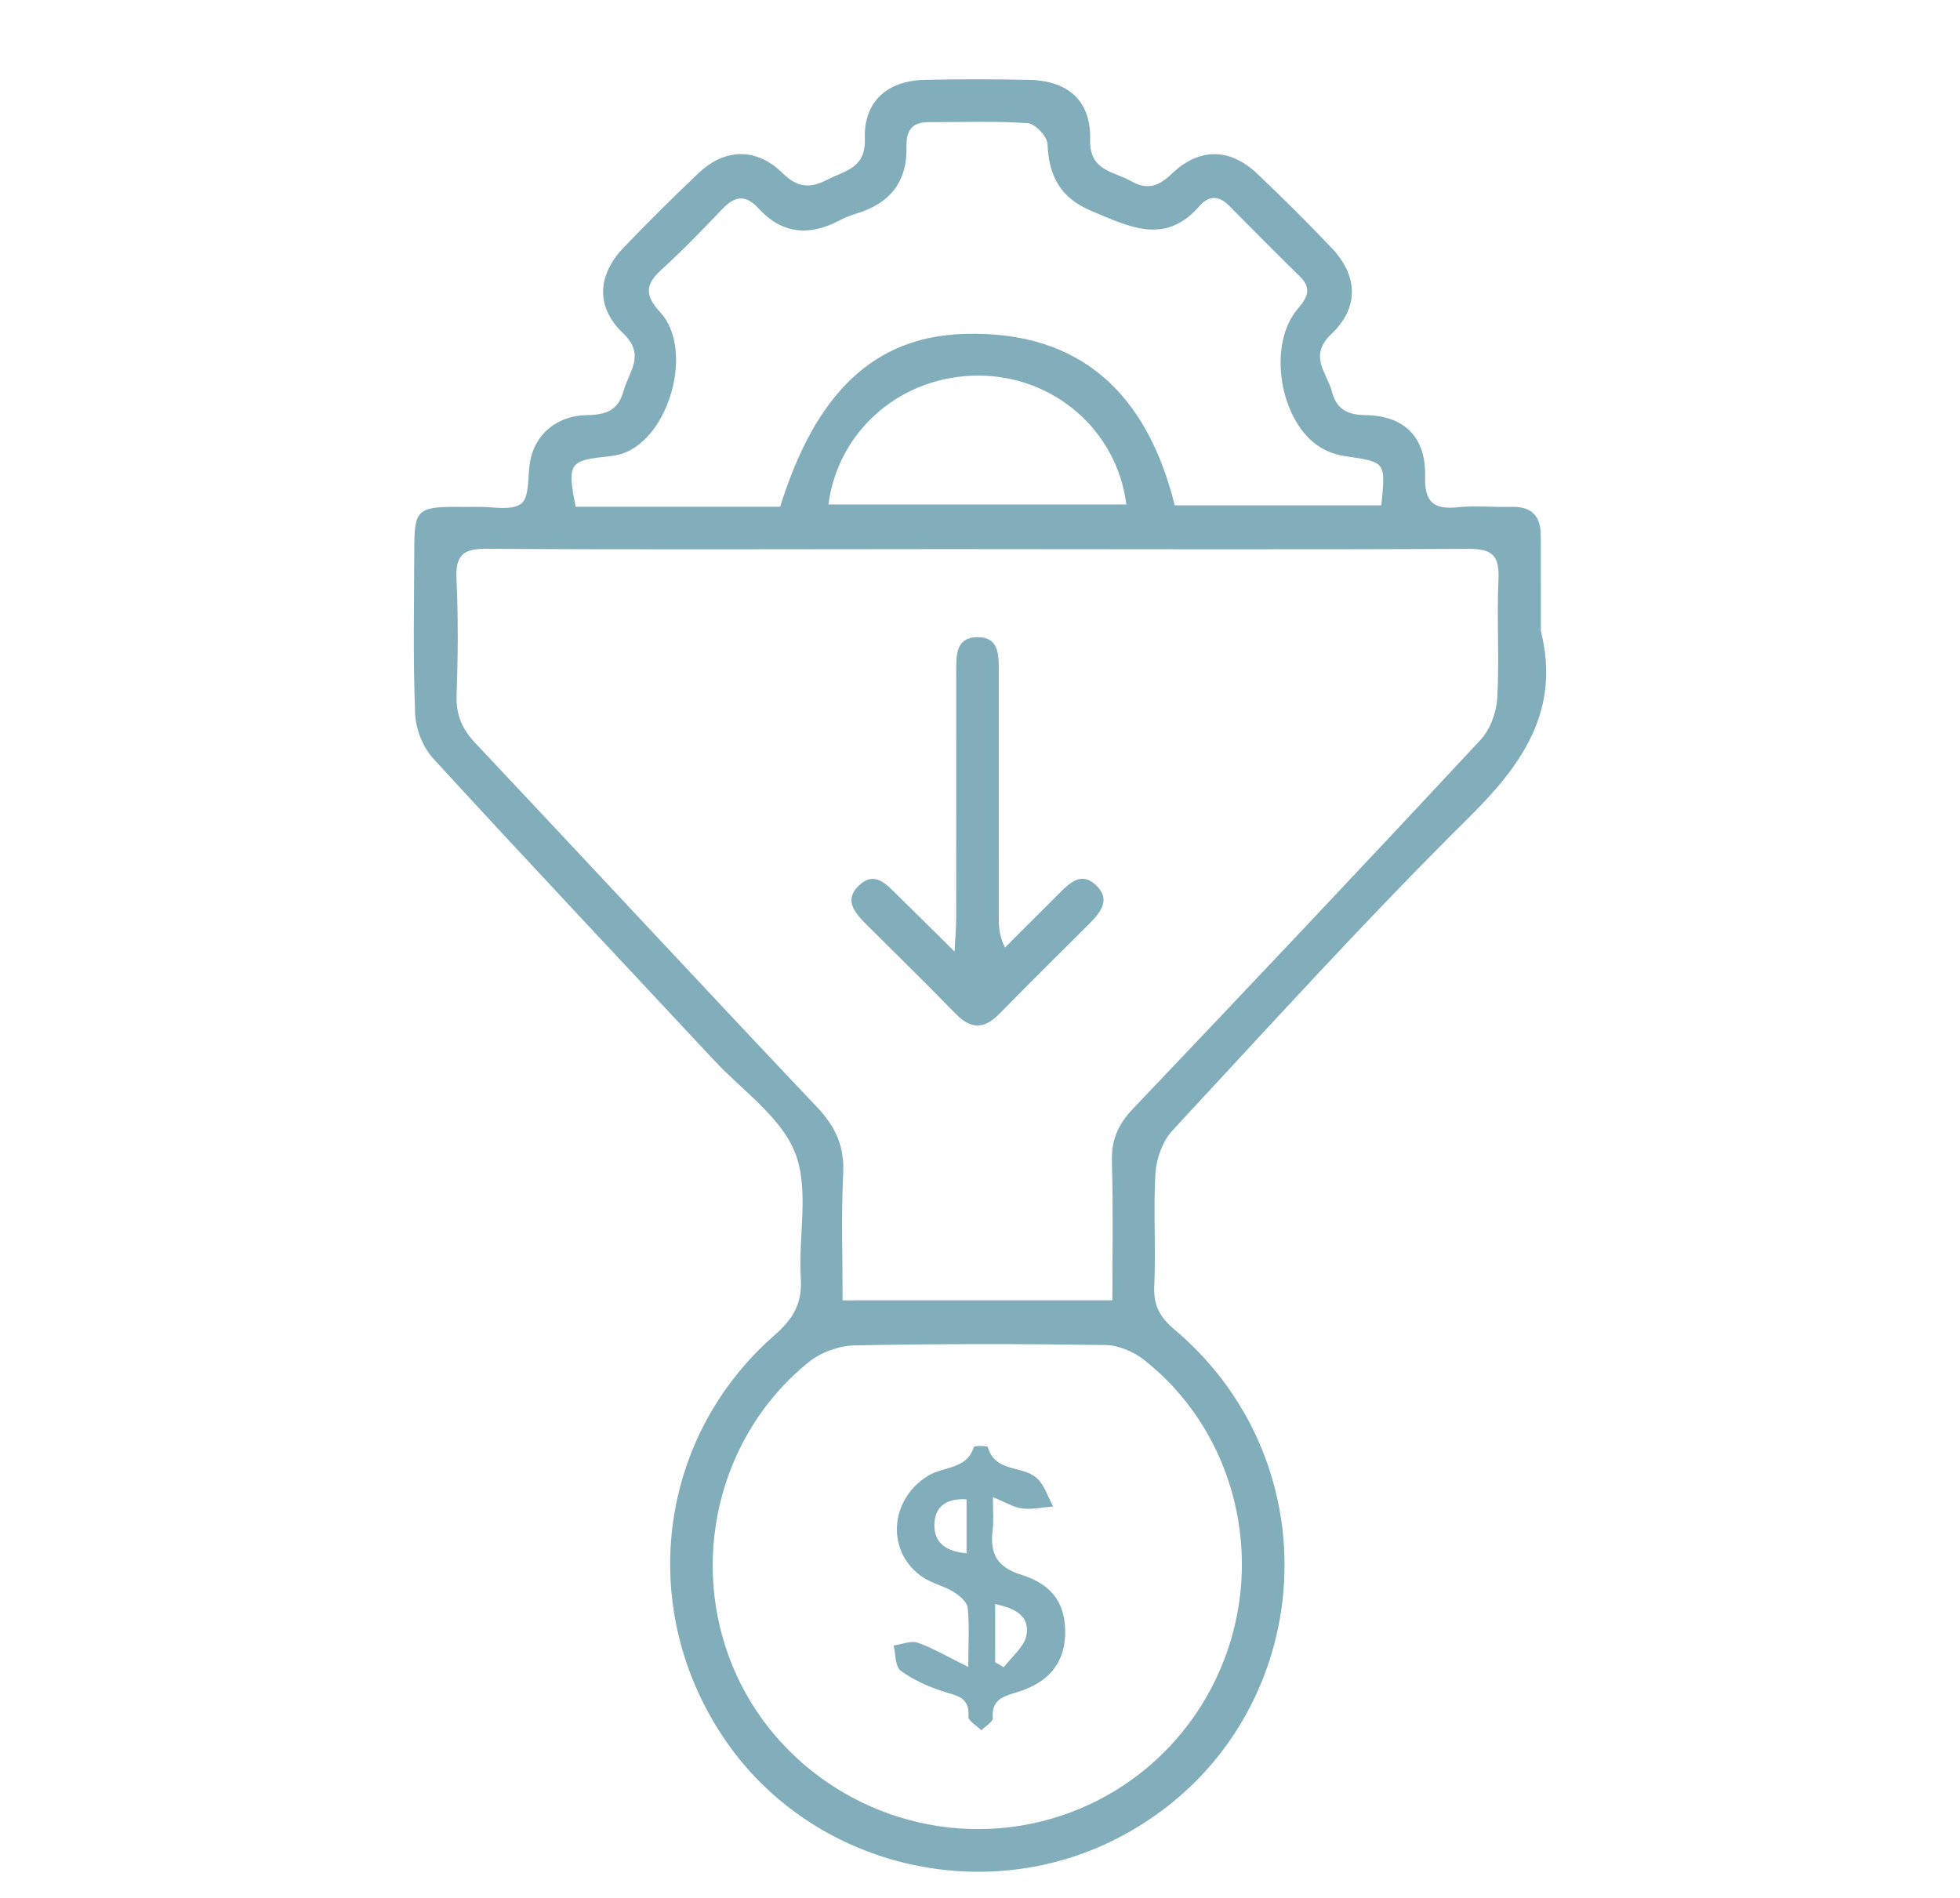 <?xml version="1.0" encoding="utf-8"?>
<!-- Generator: Adobe Illustrator 16.0.0, SVG Export Plug-In . SVG Version: 6.00 Build 0)  -->
<!DOCTYPE svg PUBLIC "-//W3C//DTD SVG 1.1//EN" "http://www.w3.org/Graphics/SVG/1.1/DTD/svg11.dtd">
<svg version="1.1" id="Calque_1" xmlns="http://www.w3.org/2000/svg" xmlns:xlink="http://www.w3.org/1999/xlink" x="0px" y="0px"
	 width="68px" height="65.847px" viewBox="0 0 68 65.847" enable-background="new 0 0 68 65.847" xml:space="preserve">
<g>
	<path fill="none" stroke="#82AEBB" stroke-width="2" stroke-miterlimit="10" d="M-32.245,91.601h2.838
		c2.339,0,4.23,1.893,4.23,4.223v30.828c0,2.338-1.892,4.23-4.23,4.23H-68.87c-2.339,0-4.23-1.893-4.23-4.23V95.823
		c0-2.33,1.892-4.223,4.23-4.223h8.898"/>
	<polygon fill="none" stroke="#82AEBB" stroke-width="2" stroke-miterlimit="10" points="-41.661,137.013 -56.616,137.013 
		-55.245,130.88 -43.032,130.88 	"/>
	
		<line fill="none" stroke="#82AEBB" stroke-width="2" stroke-miterlimit="10" x1="-54.125" y1="127.583" x2="-53.389" y2="127.583"/>
	
		<line fill="none" stroke="#82AEBB" stroke-width="2" stroke-miterlimit="10" x1="-49.542" y1="127.583" x2="-48.805" y2="127.583"/>
	
		<line fill="none" stroke="#82AEBB" stroke-width="2" stroke-miterlimit="10" x1="-44.958" y1="127.583" x2="-44.222" y2="127.583"/>
	<line fill="none" stroke="#82AEBB" stroke-width="2" stroke-miterlimit="10" x1="-73.1" y1="124.337" x2="-25.176" y2="124.337"/>
	
		<line fill="none" stroke="#82AEBB" stroke-width="2" stroke-miterlimit="10" x1="-60.431" y1="137.013" x2="-37.845" y2="137.013"/>
	<g>
		<path fill="none" stroke="#82AEBB" stroke-width="2" stroke-miterlimit="10" d="M-50.111,106.769l-6.908,2.379
			c-2.036,0.701-4.257-0.381-4.958-2.418l-1.609-4.676c-0.701-2.035,0.381-4.254,2.417-4.955l6.908-2.381L-50.111,106.769z"/>
		<path fill="none" stroke="#82AEBB" stroke-width="2" stroke-miterlimit="10" d="M-50.111,106.769l13.725,2.371
			c1.033,0.178,1.879-0.814,1.537-1.805l-7.734-22.461c-0.342-0.99-1.621-1.254-2.324-0.477l-9.354,10.32L-50.111,106.769z"/>
		<path fill="none" stroke="#82AEBB" stroke-width="2" stroke-miterlimit="10" d="M-37.403,99.915
			c2.104-0.725,3.216-3.021,2.492-5.125c-0.725-2.104-3.013-3.219-5.116-2.494"/>
	</g>
	<path fill="none" stroke="#82AEBB" stroke-width="2" stroke-miterlimit="10" d="M-50.114,106.767l3.079,8.941
		c0.282,0.822-0.148,1.719-0.971,2c-0.632,0.217-1.338,0.004-1.744-0.523l-6.472-8.314"/>
</g>
<g>
	<path fill="none" stroke="#82AEBB" stroke-width="2" stroke-miterlimit="10" d="M195.872,18.916h-31.935
		c-1.91,0-3.459,1.549-3.459,3.458v20.061c0,1.91,1.549,3.459,3.459,3.459h3.058v5.879l7.173-5.879h21.704
		c1.912,0,3.461-1.549,3.461-3.459V22.374C199.333,20.464,197.784,18.916,195.872,18.916z"/>
	<g>
		<path fill="none" stroke="#82AEBB" stroke-width="2" stroke-miterlimit="10" d="M180.601,35.847h-3.325v-8.178h3.325
			c1.068,0,1.933,0.866,1.933,1.934v4.311C182.533,34.981,181.669,35.847,180.601,35.847z"/>
		<g>
			<path fill="none" stroke="#82AEBB" stroke-width="2" stroke-miterlimit="10" d="M187.069,31.758h2.226
				c0.837,0,1.517,0.679,1.517,1.516v1.056c0,0.838-0.68,1.517-1.517,1.517h-2.226c-0.838,0-1.516-0.679-1.516-1.517"/>
			<path fill="none" stroke="#82AEBB" stroke-width="2" stroke-miterlimit="10" d="M189.295,31.758h-2.226
				c-0.838,0-1.516-0.679-1.516-1.516v-1.057c0-0.837,0.678-1.516,1.516-1.516h2.226c0.837,0,1.517,0.679,1.517,1.516"/>
		</g>
		<g>
			<path fill="none" stroke="#82AEBB" stroke-width="2" stroke-miterlimit="10" d="M169,35.847v-6.231
				c0-1.075,0.872-1.947,1.947-1.947h1.362c1.076,0,1.947,0.872,1.947,1.947v6.231"/>
			<line fill="none" stroke="#82AEBB" stroke-width="2" stroke-miterlimit="10" x1="169" y1="33.21" x2="174.257" y2="33.21"/>
		</g>
	</g>
	<path fill="none" stroke="#82AEBB" stroke-width="2" stroke-miterlimit="10" d="M193.79,66.704h-45.336
		c-3.061,0-5.542-2.48-5.542-5.541v-1.941h56.421v1.941C199.333,64.224,196.851,66.704,193.79,66.704z"/>
	<polygon fill="none" stroke="#82AEBB" stroke-width="2" stroke-miterlimit="10" points="177.39,62.964 164.853,62.964 
		163.547,59.222 178.694,59.222 	"/>
	<path fill="none" stroke="#82AEBB" stroke-width="2" stroke-miterlimit="10" d="M194.304,49.835v9.393h-46.362V31.551
		c0-2.208,1.789-4.007,3.997-4.007h4.7"/>
</g>
<g>
	<path fill="none" stroke="#82AEBB" stroke-width="2" stroke-miterlimit="10" d="M-26.042-82.657v6.318h-54.694v-6.318
		c0-1.769,1.428-3.197,3.188-3.197h48.311C-27.47-85.854-26.042-84.426-26.042-82.657z"/>
	<path fill="none" stroke="#82AEBB" stroke-width="2" stroke-miterlimit="10" d="M-26.042-76.339v36.268
		c0,1.77-1.428,3.199-3.196,3.199h-48.311c-1.76,0-3.188-1.43-3.188-3.199v-36.268H-26.042z"/>
	
		<line fill="none" stroke="#82AEBB" stroke-width="2" stroke-miterlimit="10" x1="-74.182" y1="-81.096" x2="-73.338" y2="-81.096"/>
	
		<line fill="none" stroke="#82AEBB" stroke-width="2" stroke-miterlimit="10" x1="-32.257" y1="-79.731" x2="-34.988" y2="-82.462"/>
	
		<line fill="none" stroke="#82AEBB" stroke-width="2" stroke-miterlimit="10" x1="-34.988" y1="-79.731" x2="-32.257" y2="-82.462"/>
	
		<line fill="none" stroke="#82AEBB" stroke-width="2" stroke-miterlimit="10" x1="-68.933" y1="-81.096" x2="-68.091" y2="-81.096"/>
	
		<line fill="none" stroke="#82AEBB" stroke-width="2" stroke-miterlimit="10" x1="-63.687" y1="-81.096" x2="-62.844" y2="-81.096"/>
	
		<rect x="-73.543" y="-70.98" fill="none" stroke="#82AEBB" stroke-width="2" stroke-miterlimit="10" width="15.529" height="11.775"/>
	<line fill="none" stroke="#82AEBB" stroke-width="2" stroke-miterlimit="10" x1="-73.543" y1="-70.98" x2="-58.014" y2="-59.206"/>
	<line fill="none" stroke="#82AEBB" stroke-width="2" stroke-miterlimit="10" x1="-58.014" y1="-70.98" x2="-73.543" y2="-59.206"/>
	<line fill="none" stroke="#82AEBB" stroke-width="2" stroke-miterlimit="10" x1="-52.661" y1="-69.538" x2="-32.34" y2="-69.538"/>
	<line fill="none" stroke="#82AEBB" stroke-width="2" stroke-miterlimit="10" x1="-52.661" y1="-65.093" x2="-32.34" y2="-65.093"/>
	
		<line fill="none" stroke="#82AEBB" stroke-width="2" stroke-miterlimit="10" x1="-52.661" y1="-60.648" x2="-36.725" y2="-60.648"/>
	
		<rect x="-47.869" y="-54.429" fill="none" stroke="#82AEBB" stroke-width="2" stroke-miterlimit="10" width="15.529" height="11.775"/>
	<line fill="none" stroke="#82AEBB" stroke-width="2" stroke-miterlimit="10" x1="-32.34" y1="-54.429" x2="-47.869" y2="-42.654"/>
	<line fill="none" stroke="#82AEBB" stroke-width="2" stroke-miterlimit="10" x1="-47.869" y1="-54.429" x2="-32.34" y2="-42.654"/>
	
		<line fill="none" stroke="#82AEBB" stroke-width="2" stroke-miterlimit="10" x1="-53.222" y1="-52.987" x2="-73.543" y2="-52.987"/>
	
		<line fill="none" stroke="#82AEBB" stroke-width="2" stroke-miterlimit="10" x1="-53.222" y1="-48.542" x2="-73.543" y2="-48.542"/>
	
		<line fill="none" stroke="#82AEBB" stroke-width="2" stroke-miterlimit="10" x1="-53.222" y1="-44.096" x2="-69.159" y2="-44.096"/>
</g>
<g>
	<path fill="none" stroke="#82AEBB" stroke-width="2" stroke-miterlimit="10" d="M113.312,139.306H70.187
		c-2.552,0-4.619-2.068-4.619-4.621v-33.683c0-2.55,2.067-4.618,4.619-4.618h43.125c2.552,0,4.619,2.068,4.619,4.618v33.683
		C117.931,137.237,115.863,139.306,113.312,139.306z"/>
	<polygon fill="none" stroke="#82AEBB" stroke-width="2" stroke-miterlimit="10" points="99.919,146.006 83.579,146.006 
		85.077,139.304 98.421,139.304 	"/>
	<line fill="none" stroke="#82AEBB" stroke-width="2" stroke-miterlimit="10" x1="86.3" y1="135.701" x2="87.104" y2="135.701"/>
	<line fill="none" stroke="#82AEBB" stroke-width="2" stroke-miterlimit="10" x1="91.308" y1="135.701" x2="92.113" y2="135.701"/>
	<line fill="none" stroke="#82AEBB" stroke-width="2" stroke-miterlimit="10" x1="96.316" y1="135.701" x2="97.121" y2="135.701"/>
	<line fill="none" stroke="#82AEBB" stroke-width="2" stroke-miterlimit="10" x1="65.567" y1="132.153" x2="117.931" y2="132.153"/>
	<line fill="none" stroke="#82AEBB" stroke-width="2" stroke-miterlimit="10" x1="79.41" y1="146.006" x2="104.088" y2="146.006"/>
	<line fill="none" stroke="#82AEBB" stroke-width="2" stroke-miterlimit="10" x1="70.25" y1="102.235" x2="72.923" y2="102.235"/>
	<line fill="none" stroke="#82AEBB" stroke-width="2" stroke-miterlimit="10" x1="77.697" y1="102.235" x2="93.595" y2="102.235"/>
	<line fill="none" stroke="#82AEBB" stroke-width="2" stroke-miterlimit="10" x1="70.25" y1="106.357" x2="72.923" y2="106.357"/>
	<line fill="none" stroke="#82AEBB" stroke-width="2" stroke-miterlimit="10" x1="105.578" y1="106.357" x2="89.654" y2="106.357"/>
	<line fill="none" stroke="#82AEBB" stroke-width="2" stroke-miterlimit="10" x1="85.648" y1="106.357" x2="77.696" y2="106.357"/>
	<line fill="none" stroke="#82AEBB" stroke-width="2" stroke-miterlimit="10" x1="70.25" y1="110.478" x2="72.923" y2="110.478"/>
	<line fill="none" stroke="#82AEBB" stroke-width="2" stroke-miterlimit="10" x1="77.697" y1="110.478" x2="93.595" y2="110.478"/>
	<line fill="none" stroke="#82AEBB" stroke-width="2" stroke-miterlimit="10" x1="70.25" y1="114.599" x2="72.923" y2="114.599"/>
	
		<line fill="none" stroke="#82AEBB" stroke-width="2" stroke-miterlimit="10" x1="109.494" y1="114.604" x2="102.934" y2="114.604"/>
	<line fill="none" stroke="#82AEBB" stroke-width="2" stroke-miterlimit="10" x1="98.929" y1="114.604" x2="77.696" y2="114.604"/>
	<line fill="none" stroke="#82AEBB" stroke-width="2" stroke-miterlimit="10" x1="70.25" y1="118.722" x2="72.923" y2="118.722"/>
	<line fill="none" stroke="#82AEBB" stroke-width="2" stroke-miterlimit="10" x1="99.501" y1="118.718" x2="85.965" y2="118.718"/>
	<line fill="none" stroke="#82AEBB" stroke-width="2" stroke-miterlimit="10" x1="81.958" y1="118.718" x2="77.696" y2="118.718"/>
	<line fill="none" stroke="#82AEBB" stroke-width="2" stroke-miterlimit="10" x1="70.25" y1="122.843" x2="72.923" y2="122.843"/>
	<line fill="none" stroke="#82AEBB" stroke-width="2" stroke-miterlimit="10" x1="77.697" y1="122.843" x2="94.532" y2="122.843"/>
	<line fill="none" stroke="#82AEBB" stroke-width="2" stroke-miterlimit="10" x1="70.25" y1="126.964" x2="72.923" y2="126.964"/>
	<line fill="none" stroke="#82AEBB" stroke-width="2" stroke-miterlimit="10" x1="101.853" y1="126.968" x2="89.881" y2="126.968"/>
	<line fill="none" stroke="#82AEBB" stroke-width="2" stroke-miterlimit="10" x1="85.865" y1="126.968" x2="77.696" y2="126.968"/>
	
		<line fill="none" stroke="#82AEBB" stroke-width="2" stroke-miterlimit="10" x1="105.578" y1="126.964" x2="108.632" y2="126.964"/>
</g>
<g>
	<g>
		<g>
			<path fill="none" stroke="#82AEBB" stroke-width="2" stroke-miterlimit="10" d="M-75.779,10.683v5.848
				c0,0.695-0.563,1.259-1.259,1.259h-39.998c-0.694,0-1.259-0.563-1.259-1.259v-5.71"/>
			<path fill="none" stroke="#82AEBB" stroke-width="2" stroke-miterlimit="10" d="M-91.381-9.917h14.344
				c0.695,0,1.259,0.564,1.259,1.259v2.452"/>
			
				<line fill="none" stroke="#82AEBB" stroke-width="2" stroke-miterlimit="10" x1="-109.229" y1="-9.917" x2="-105.428" y2="-9.917"/>
			
				<line fill="none" stroke="#82AEBB" stroke-width="2" stroke-miterlimit="10" x1="-106.228" y1="26.38" x2="-103.381" y2="17.783"/>
			<line fill="none" stroke="#82AEBB" stroke-width="2" stroke-miterlimit="10" x1="-90.69" y1="17.783" x2="-87.845" y2="26.38"/>
			
				<line fill="none" stroke="#82AEBB" stroke-width="2" stroke-miterlimit="10" x1="-114.077" y1="26.743" x2="-78.598" y2="26.743"/>
		</g>
	</g>
	<path fill="none" stroke="#82AEBB" stroke-width="2" stroke-miterlimit="10" d="M-93.423,0.727
		c0.704-3.913,5.083-3.565,6.337-0.392c1.141,2.883-2.563,8.238-2.563,8.238s-6.496-0.451-8.036-3.141
		C-99.381,2.471-96.918-1.167-93.423,0.727z"/>
	<g>
		<path fill="none" stroke="#82AEBB" stroke-width="2" stroke-miterlimit="10" d="M-95.016-13.892
			c0.163,0.099,0.315,0.209,0.457,0.328c1.286,1.08,1.479,2.991,0.472,4.335l-0.408,0.545c-0.205,0.273-0.364,0.577-0.472,0.901l0,0
			C-95.176-7.16-95.187-6.489-95-5.86l0.138,0.465c0.038,0.13,0.021,0.272-0.051,0.388l0,0c-0.139,0.229-0.437,0.3-0.665,0.162
			l-3.606-2.194l-3.606-2.194c-0.228-0.139-0.3-0.436-0.161-0.664l0,0c0.07-0.116,0.187-0.197,0.321-0.223l0.476-0.091
			c0.646-0.124,1.236-0.442,1.692-0.914l0,0c0.237-0.245,0.436-0.526,0.584-0.834l0.296-0.613c0.73-1.512,2.517-2.22,4.066-1.575
			C-95.346-14.076-95.179-13.992-95.016-13.892z"/>
		
			<line fill="none" stroke="#82AEBB" stroke-width="2" stroke-miterlimit="10" x1="-95.016" y1="-13.892" x2="-94.107" y2="-15.165"/>
	</g>
	<path fill="none" stroke="#82AEBB" stroke-width="2" stroke-miterlimit="10" d="M-131.106-2.768
		c-0.002,0.615,0.475,1.115,1.065,1.117l5.479,0.014c0.102,0,0.199,0.038,0.275,0.105l2.614,2.273
		c0.133,0.115,0.335,0.018,0.335-0.164l0.007-2.08c0-0.07,0.055-0.126,0.121-0.126l0.349,0.001c0.589,0.002,1.069-0.496,1.071-1.111
		l0.015-5.75c0.002-0.615-0.475-1.116-1.065-1.117l-9.179-0.024c-0.59-0.002-1.07,0.495-1.072,1.11L-131.106-2.768z"/>
	<path fill="none" stroke="#82AEBB" stroke-width="2" stroke-miterlimit="10" d="M-73.583-19.497l-0.813,1.919l1.121,1.757
		c0.39,0.612-0.092,1.405-0.814,1.343l-2.075-0.18l-1.326,1.608c-0.46,0.56-1.364,0.348-1.528-0.359l-0.47-2.029l-1.939-0.763
		c-0.675-0.266-0.752-1.19-0.13-1.565l1.785-1.075l0.126-2.08c0.045-0.724,0.899-1.083,1.446-0.607l1.575,1.365l2.018-0.522
		C-73.907-20.868-73.3-20.165-73.583-19.497z"/>
	<circle fill="none" stroke="#82AEBB" stroke-width="2" stroke-miterlimit="10" cx="-75.006" cy="2.29" r="6.096"/>
	<g>
		<g>
			<line fill="none" stroke="#82AEBB" stroke-width="2" stroke-miterlimit="10" x1="-73.1" y1="0" x2="-73.1" y2="0.749"/>
			<line fill="none" stroke="#82AEBB" stroke-width="2" stroke-miterlimit="10" x1="-76.914" y1="0" x2="-76.914" y2="0.749"/>
		</g>
	</g>
	<path fill="none" stroke="#82AEBB" stroke-width="2" stroke-miterlimit="10" d="M-78.053,3.1c0.376,1.329,1.599,2.3,3.046,2.3
		c1.449,0,2.672-0.971,3.05-2.3"/>
	<g>
		<path fill="none" stroke="#82AEBB" stroke-width="2" stroke-miterlimit="10" d="M-124.355-10.948v-2.096
			c0-1.273,1.032-2.306,2.306-2.306h8.276c1.273,0,2.306,1.033,2.306,2.306V7.002c0,1.274-1.032,2.307-2.306,2.307h-8.276
			c-1.273,0-2.306-1.032-2.306-2.307V0.79"/>
	</g>
</g>
<path fill="#82AEBB" d="M-108.056,107.911c0.289,0,0.577-0.014,0.867-0.043c0.288-0.027,0.574-0.07,0.857-0.127
	c0.285-0.057,0.565-0.126,0.843-0.211c0.277-0.084,0.55-0.182,0.817-0.291c0.268-0.112,0.529-0.234,0.784-0.373
	c0.256-0.136,0.505-0.284,0.745-0.446c0.241-0.16,0.473-0.332,0.698-0.517c0.224-0.184,0.438-0.379,0.643-0.583
	s0.4-0.419,0.583-0.644c0.184-0.223,0.355-0.456,0.518-0.697c0.16-0.24,0.309-0.488,0.446-0.744c0.136-0.256,0.26-0.518,0.37-0.785
	c0.112-0.268,0.209-0.54,0.293-0.817s0.154-0.558,0.211-0.842c0.058-0.284,0.1-0.571,0.128-0.858
	c0.028-0.289,0.043-0.578,0.043-0.867c0-0.291-0.015-0.58-0.043-0.868s-0.07-0.573-0.128-0.858
	c-0.057-0.283-0.127-0.564-0.211-0.842s-0.181-0.55-0.293-0.818c-0.11-0.268-0.234-0.529-0.37-0.785
	c-0.138-0.254-0.286-0.503-0.446-0.742c-0.162-0.242-0.334-0.475-0.518-0.698c-0.183-0.224-0.378-0.438-0.583-0.644
	s-0.419-0.399-0.643-0.582c-0.226-0.185-0.457-0.357-0.698-0.518c-0.24-0.162-0.489-0.311-0.745-0.447
	c-0.255-0.137-0.516-0.26-0.784-0.371c-0.268-0.11-0.539-0.209-0.817-0.293c-0.277-0.084-0.558-0.154-0.843-0.211
	c-0.283-0.055-0.569-0.099-0.857-0.127c-0.289-0.028-0.578-0.043-0.867-0.043c-0.29,0-0.579,0.015-0.867,0.043
	s-0.575,0.072-0.858,0.127c-0.285,0.057-0.565,0.127-0.843,0.211s-0.55,0.183-0.818,0.293c-0.267,0.111-0.528,0.234-0.784,0.371
	s-0.503,0.285-0.745,0.447c-0.24,0.16-0.473,0.333-0.697,0.518c-0.223,0.183-0.438,0.377-0.643,0.582s-0.399,0.42-0.584,0.644
	c-0.183,0.224-0.355,0.456-0.517,0.698c-0.16,0.239-0.31,0.488-0.447,0.742c-0.136,0.256-0.259,0.518-0.37,0.787
	c-0.11,0.267-0.208,0.539-0.293,0.816c-0.084,0.277-0.153,0.559-0.21,0.842c-0.057,0.285-0.099,0.57-0.129,0.858
	c-0.027,0.288-0.041,0.577-0.041,0.868c0,0.289,0.014,0.578,0.041,0.867c0.03,0.287,0.072,0.574,0.129,0.858s0.126,0.564,0.21,0.842
	c0.085,0.277,0.183,0.55,0.293,0.817c0.112,0.268,0.234,0.529,0.37,0.785c0.138,0.256,0.287,0.504,0.447,0.744
	c0.161,0.241,0.334,0.475,0.517,0.697c0.186,0.225,0.38,0.439,0.584,0.644s0.42,0.399,0.643,0.583
	c0.225,0.185,0.457,0.356,0.697,0.517c0.242,0.162,0.489,0.311,0.745,0.446c0.256,0.139,0.518,0.261,0.784,0.373
	c0.269,0.109,0.541,0.207,0.818,0.291c0.277,0.085,0.558,0.154,0.843,0.211c0.283,0.057,0.57,0.1,0.858,0.127
	C-108.635,107.897-108.346,107.911-108.056,107.911z M-108.056,91.86c0.236,0,0.471,0.012,0.706,0.033
	c0.234,0.024,0.468,0.059,0.699,0.105c0.231,0.045,0.46,0.104,0.686,0.172c0.226,0.067,0.447,0.146,0.666,0.237
	c0.217,0.091,0.43,0.192,0.64,0.304c0.208,0.11,0.409,0.23,0.605,0.362s0.386,0.272,0.568,0.421
	c0.183,0.149,0.357,0.309,0.524,0.475c0.166,0.168,0.324,0.342,0.474,0.524c0.15,0.183,0.291,0.372,0.421,0.567
	c0.132,0.196,0.253,0.398,0.364,0.607c0.111,0.207,0.212,0.422,0.303,0.639c0.09,0.219,0.169,0.44,0.237,0.666
	c0.069,0.226,0.126,0.455,0.173,0.686c0.046,0.23,0.08,0.466,0.103,0.7c0.023,0.234,0.035,0.47,0.035,0.706
	c0,0.235-0.012,0.472-0.035,0.706c-0.022,0.235-0.057,0.468-0.103,0.698c-0.047,0.232-0.104,0.461-0.173,0.686
	c-0.068,0.228-0.147,0.449-0.237,0.666c-0.091,0.219-0.191,0.432-0.303,0.64c-0.11,0.208-0.232,0.411-0.364,0.607
	c-0.13,0.196-0.271,0.384-0.421,0.567c-0.149,0.182-0.308,0.357-0.474,0.523c-0.167,0.168-0.342,0.326-0.524,0.476
	s-0.372,0.29-0.568,0.421c-0.195,0.132-0.397,0.252-0.605,0.363s-0.423,0.212-0.64,0.303c-0.219,0.09-0.44,0.17-0.666,0.238
	s-0.454,0.125-0.686,0.172c-0.231,0.045-0.465,0.08-0.699,0.104c-0.235,0.023-0.47,0.035-0.706,0.035
	c-0.235,0-0.472-0.012-0.706-0.035c-0.235-0.023-0.469-0.059-0.701-0.104c-0.23-0.047-0.458-0.104-0.686-0.172
	c-0.225-0.068-0.447-0.148-0.665-0.238c-0.219-0.091-0.431-0.191-0.639-0.303s-0.41-0.231-0.606-0.363
	c-0.196-0.131-0.387-0.271-0.568-0.421c-0.183-0.149-0.357-0.308-0.523-0.476c-0.167-0.166-0.325-0.342-0.475-0.523
	c-0.151-0.184-0.29-0.371-0.422-0.567c-0.131-0.196-0.252-0.399-0.363-0.607c-0.112-0.208-0.212-0.421-0.303-0.64
	c-0.09-0.217-0.169-0.438-0.238-0.666c-0.068-0.225-0.125-0.453-0.172-0.686c-0.045-0.23-0.08-0.463-0.104-0.698
	c-0.023-0.234-0.034-0.471-0.034-0.706c0-0.236,0.011-0.472,0.034-0.706s0.059-0.47,0.104-0.7c0.047-0.23,0.104-0.46,0.172-0.686
	c0.069-0.226,0.148-0.447,0.238-0.666c0.091-0.217,0.19-0.432,0.303-0.639c0.111-0.209,0.232-0.411,0.363-0.606
	c0.132-0.196,0.271-0.386,0.422-0.568c0.149-0.183,0.308-0.356,0.475-0.524c0.166-0.166,0.341-0.324,0.523-0.475
	c0.182-0.148,0.372-0.289,0.568-0.421c0.196-0.13,0.398-0.252,0.606-0.362c0.208-0.111,0.42-0.213,0.639-0.303
	c0.218-0.092,0.44-0.17,0.665-0.238c0.228-0.068,0.455-0.127,0.686-0.172c0.232-0.047,0.466-0.081,0.701-0.104
	C-108.527,91.872-108.291,91.86-108.056,91.86z M-108.056,104.646c0.182,0,0.364-0.008,0.546-0.026
	c0.184-0.019,0.362-0.045,0.542-0.081c0.18-0.035,0.356-0.08,0.531-0.133s0.348-0.115,0.517-0.185
	c0.168-0.069,0.333-0.147,0.495-0.233c0.16-0.088,0.316-0.181,0.469-0.281c0.152-0.102,0.299-0.212,0.44-0.326
	c0.141-0.116,0.276-0.24,0.406-0.369c0.129-0.129,0.251-0.264,0.367-0.406c0.116-0.141,0.224-0.287,0.326-0.438
	c0.102-0.151,0.195-0.31,0.282-0.471c0.086-0.16,0.164-0.325,0.234-0.495c0.069-0.168,0.131-0.34,0.184-0.516
	c0.054-0.175,0.098-0.352,0.134-0.531c0.034-0.178,0.063-0.359,0.08-0.541s0.026-0.365,0.026-0.547c0-0.184-0.009-0.365-0.026-0.548
	c-0.018-0.182-0.046-0.362-0.08-0.542c-0.036-0.18-0.08-0.355-0.134-0.531c-0.053-0.174-0.114-0.347-0.184-0.516
	c-0.07-0.168-0.148-0.334-0.234-0.494c-0.087-0.162-0.181-0.318-0.282-0.47c-0.102-0.153-0.21-0.299-0.326-0.44
	c-0.116-0.143-0.238-0.277-0.367-0.406c-0.13-0.129-0.266-0.252-0.406-0.367c-0.142-0.115-0.288-0.226-0.44-0.326
	c-0.152-0.102-0.309-0.195-0.469-0.281c-0.162-0.087-0.327-0.165-0.495-0.234c-0.169-0.07-0.342-0.131-0.517-0.186
	c-0.175-0.053-0.352-0.096-0.531-0.132s-0.358-0.063-0.542-0.081c-0.182-0.018-0.364-0.025-0.546-0.025
	c-0.184,0-0.365,0.008-0.547,0.025s-0.363,0.045-0.543,0.081c-0.179,0.036-0.356,0.079-0.531,0.132
	c-0.175,0.055-0.347,0.115-0.515,0.186c-0.17,0.069-0.334,0.147-0.496,0.234c-0.16,0.086-0.317,0.18-0.469,0.281
	c-0.152,0.101-0.3,0.211-0.44,0.326c-0.142,0.115-0.276,0.238-0.406,0.367s-0.251,0.266-0.367,0.406
	c-0.116,0.142-0.225,0.287-0.327,0.44c-0.102,0.151-0.195,0.308-0.28,0.47c-0.087,0.16-0.164,0.326-0.234,0.494
	c-0.069,0.169-0.132,0.342-0.185,0.516c-0.054,0.176-0.098,0.352-0.134,0.531c-0.035,0.18-0.062,0.36-0.08,0.543
	c-0.018,0.182-0.027,0.363-0.027,0.547c0,0.182,0.01,0.365,0.027,0.547c0.019,0.182,0.045,0.363,0.08,0.541
	c0.036,0.18,0.08,0.356,0.134,0.531c0.053,0.176,0.113,0.348,0.185,0.517c0.07,0.169,0.147,0.334,0.234,0.494
	c0.085,0.161,0.179,0.319,0.28,0.471c0.103,0.151,0.211,0.298,0.327,0.438c0.116,0.143,0.237,0.277,0.367,0.406
	s0.265,0.253,0.406,0.369c0.141,0.114,0.288,0.225,0.44,0.326c0.151,0.101,0.309,0.193,0.469,0.281
	c0.162,0.086,0.326,0.164,0.496,0.233c0.168,0.069,0.34,0.132,0.515,0.185s0.353,0.098,0.531,0.133
	c0.18,0.036,0.359,0.063,0.543,0.081C-108.423,104.638-108.239,104.646-108.056,104.646z M-106.822,100.656
	c-0.07-0.579-0.891-0.737-1.357-0.815c-1.252-0.205-2.454-0.815-2.522-2.242c-0.057-1.178,0.745-2.063,1.834-2.371V95.02
	c0-0.108,0.021-0.211,0.062-0.311c0.042-0.1,0.101-0.188,0.177-0.263c0.075-0.077,0.164-0.136,0.263-0.178
	c0.101-0.041,0.203-0.061,0.312-0.061c0.106,0,0.21,0.02,0.311,0.061c0.099,0.042,0.187,0.101,0.263,0.178
	c0.077,0.074,0.135,0.163,0.177,0.263c0.04,0.1,0.061,0.202,0.061,0.311v0.198c0.412,0.107,0.778,0.301,1.098,0.58
	c0.321,0.281,0.562,0.618,0.723,1.012c0.045,0.1,0.067,0.205,0.07,0.314c0.004,0.109-0.015,0.215-0.056,0.316
	c-0.039,0.104-0.099,0.192-0.174,0.271c-0.077,0.078-0.167,0.139-0.269,0.18c-0.101,0.043-0.205,0.064-0.314,0.064
	c-0.11,0-0.216-0.021-0.315-0.066c-0.102-0.042-0.19-0.103-0.267-0.182c-0.076-0.077-0.134-0.168-0.174-0.271
	c-0.237-0.565-0.832-0.792-1.405-0.677c-0.385,0.078-0.778,0.323-0.758,0.764c0.024,0.504,0.772,0.654,1.165,0.719
	c1.289,0.212,2.533,0.768,2.711,2.223c0.006,0.061,0.011,0.135,0.014,0.224c0.029,1.239-0.931,1.997-2.049,2.243v0.18
	c0,0.106-0.02,0.21-0.061,0.311c-0.041,0.099-0.1,0.188-0.177,0.262c-0.076,0.078-0.163,0.135-0.263,0.178
	c-0.099,0.041-0.203,0.061-0.311,0.061c-0.108,0-0.211-0.02-0.311-0.061c-0.1-0.043-0.188-0.1-0.264-0.178
	c-0.076-0.074-0.135-0.163-0.176-0.262c-0.042-0.101-0.063-0.204-0.063-0.311v-0.195c-0.988-0.247-1.773-0.927-2.025-1.938
	c-0.026-0.105-0.03-0.211-0.015-0.316c0.015-0.106,0.051-0.206,0.107-0.299c0.056-0.092,0.126-0.17,0.214-0.234
	c0.085-0.063,0.182-0.107,0.285-0.135c0.105-0.025,0.21-0.029,0.317-0.014c0.106,0.018,0.206,0.053,0.298,0.109
	s0.169,0.127,0.233,0.215c0.063,0.086,0.106,0.182,0.133,0.286c0.146,0.587,0.778,0.819,1.328,0.807
	c0.054-0.001,0.123-0.007,0.211-0.017c0.344-0.042,0.978-0.209,0.967-0.653C-106.814,100.722-106.816,100.698-106.822,100.656z
	 M-102.077,112.806c-0.534,0.434-1.087,0.844-1.655,1.232s-1.151,0.754-1.75,1.094s-1.21,0.656-1.834,0.945
	c-0.625,0.291-1.261,0.555-1.906,0.793c-0.646,0.236-1.301,0.447-1.965,0.633c-0.663,0.184-1.333,0.34-2.009,0.471
	c-0.677,0.127-1.358,0.229-2.043,0.303s-1.37,0.117-2.058,0.135c-0.689,0.018-1.377,0.006-2.065-0.033
	c-0.687-0.041-1.371-0.109-2.054-0.205s-1.358-0.219-2.03-0.371c-0.672-0.15-1.336-0.328-1.992-0.535
	c-0.658-0.207-1.306-0.439-1.942-0.697c-0.639-0.26-1.265-0.545-1.88-0.855c-0.613-0.311-1.215-0.646-1.801-1.006
	c-0.588-0.359-1.159-0.742-1.715-1.15l0.525,1.838c0.03,0.104,0.04,0.209,0.027,0.318c-0.012,0.105-0.043,0.207-0.096,0.303
	c-0.053,0.094-0.121,0.176-0.204,0.242c-0.086,0.068-0.18,0.117-0.285,0.146c-0.103,0.029-0.208,0.039-0.316,0.025
	c-0.107-0.014-0.208-0.045-0.303-0.1c-0.094-0.053-0.175-0.121-0.242-0.207c-0.065-0.086-0.113-0.18-0.143-0.285l-1.233-4.318
	c-0.018-0.063-0.026-0.125-0.028-0.189c-0.004-0.064,0.002-0.127,0.014-0.191c0.013-0.063,0.032-0.123,0.059-0.182
	c0.026-0.057,0.06-0.111,0.1-0.162c0.04-0.049,0.084-0.096,0.133-0.135c0.051-0.039,0.105-0.072,0.164-0.1
	c0.057-0.027,0.117-0.047,0.18-0.061c0.063-0.012,0.127-0.018,0.19-0.016l4.432-0.158c0.108-0.004,0.212,0.012,0.313,0.049
	c0.101,0.039,0.19,0.094,0.269,0.166c0.079,0.074,0.141,0.16,0.186,0.258s0.069,0.199,0.072,0.307
	c0.004,0.107-0.013,0.213-0.05,0.313c-0.037,0.102-0.093,0.189-0.167,0.27c-0.073,0.076-0.159,0.139-0.257,0.184
	s-0.199,0.068-0.308,0.072l-2.368,0.086c0.537,0.406,1.09,0.789,1.659,1.148c0.571,0.359,1.155,0.693,1.755,1.002
	c0.599,0.309,1.21,0.592,1.832,0.85c0.624,0.256,1.256,0.486,1.899,0.689c0.643,0.201,1.294,0.375,1.951,0.521
	c0.658,0.146,1.32,0.264,1.988,0.354s1.339,0.152,2.011,0.184c0.674,0.031,1.347,0.035,2.021,0.008
	c0.673-0.025,1.344-0.08,2.014-0.162c0.668-0.084,1.332-0.197,1.99-0.336c0.66-0.141,1.313-0.311,1.957-0.506
	c0.644-0.197,1.279-0.42,1.905-0.67c0.625-0.252,1.238-0.529,1.84-0.834c0.602-0.303,1.188-0.633,1.762-0.986
	c0.574-0.354,1.131-0.73,1.672-1.133s1.063-0.826,1.568-1.273c0.504-0.447,0.988-0.914,1.454-1.402
	c0.463-0.49,0.906-0.996,1.327-1.523c0.421-0.525,0.817-1.07,1.19-1.631c0.375-0.56,0.726-1.135,1.049-1.727
	c0.324-0.59,0.623-1.193,0.896-1.81c0.272-0.616,0.519-1.243,0.738-1.88c0.219-0.638,0.41-1.283,0.573-1.936
	c0.163-0.656,0.3-1.314,0.406-1.979c0.106-0.666,0.185-1.334,0.235-2.007c0.048-0.672,0.069-1.346,0.062-2.018
	c-0.009-0.676-0.046-1.347-0.112-2.018c-0.065-0.67-0.159-1.338-0.283-2c-0.123-0.662-0.274-1.318-0.454-1.969
	c-0.18-0.648-0.387-1.289-0.62-1.92c-0.235-0.633-0.497-1.254-0.785-1.862c-0.288-0.61-0.602-1.206-0.94-1.788
	c-0.056-0.093-0.09-0.193-0.104-0.299c-0.015-0.108-0.01-0.215,0.019-0.318c0.026-0.104,0.073-0.199,0.14-0.285
	c0.064-0.086,0.144-0.156,0.238-0.21c0.093-0.054,0.192-0.089,0.299-0.103c0.107-0.014,0.213-0.008,0.318,0.022
	c0.104,0.028,0.198,0.075,0.283,0.141c0.086,0.065,0.156,0.146,0.208,0.241c0.374,0.641,0.719,1.299,1.035,1.972
	c0.315,0.674,0.602,1.358,0.856,2.056c0.255,0.699,0.479,1.408,0.67,2.125c0.192,0.719,0.354,1.443,0.48,2.177
	c0.127,0.731,0.223,1.468,0.285,2.208c0.063,0.741,0.092,1.484,0.088,2.227c-0.004,0.744-0.039,1.486-0.108,2.225
	c-0.069,0.741-0.172,1.477-0.307,2.208c-0.134,0.731-0.301,1.454-0.499,2.171c-0.199,0.716-0.43,1.422-0.689,2.117
	c-0.262,0.697-0.554,1.379-0.876,2.05c-0.321,0.67-0.673,1.323-1.053,1.963c-0.381,0.638-0.788,1.261-1.223,1.862
	c-0.435,0.604-0.896,1.185-1.383,1.748c-0.486,0.561-0.998,1.1-1.532,1.615C-100.942,111.847-101.498,112.339-102.077,112.806z
	 M-138.269,105.077c0.052,0.094,0.086,0.193,0.101,0.299c0.015,0.107,0.007,0.213-0.021,0.315c-0.027,0.104-0.073,0.198-0.139,0.284
	s-0.144,0.155-0.236,0.209c-0.094,0.053-0.194,0.086-0.3,0.103c-0.106,0.014-0.21,0.007-0.315-0.021
	c-0.104-0.026-0.198-0.073-0.284-0.14c-0.084-0.064-0.154-0.145-0.208-0.237c-0.36-0.618-0.694-1.251-0.999-1.899
	c-0.306-0.646-0.584-1.307-0.834-1.977c-0.25-0.672-0.471-1.352-0.662-2.043c-0.191-0.688-0.354-1.387-0.485-2.09
	c-0.132-0.704-0.234-1.412-0.306-2.125c-0.073-0.712-0.113-1.426-0.124-2.141c-0.012-0.717,0.008-1.432,0.06-2.146
	c0.05-0.715,0.13-1.426,0.242-2.133c0.109-0.706,0.252-1.408,0.422-2.104c0.171-0.695,0.372-1.383,0.601-2.062
	c0.23-0.677,0.488-1.345,0.774-2.002c0.285-0.657,0.599-1.298,0.941-1.927c0.342-0.631,0.709-1.244,1.104-1.843
	c0.393-0.599,0.812-1.178,1.255-1.74c0.442-0.563,0.91-1.106,1.399-1.627c0.489-0.524,0.999-1.024,1.531-1.503
	c0.532-0.479,1.085-0.934,1.656-1.366c0.571-0.432,1.159-0.839,1.766-1.221s1.226-0.735,1.864-1.064
	c0.636-0.329,1.284-0.63,1.946-0.903s1.335-0.518,2.017-0.733c0.684-0.215,1.374-0.401,2.072-0.558
	c0.699-0.157,1.403-0.283,2.112-0.381c0.711-0.098,1.421-0.164,2.138-0.199c0.715-0.037,1.43-0.041,2.146-0.017
	c0.716,0.026,1.429,0.081,2.14,0.167c0.712,0.087,1.417,0.203,2.118,0.35s1.395,0.321,2.08,0.527
	c0.686,0.205,1.361,0.44,2.027,0.703c0.666,0.264,1.319,0.555,1.961,0.873c0.642,0.32,1.268,0.664,1.879,1.039
	c0.612,0.371,1.206,0.77,1.783,1.191l-0.523-1.838c-0.027-0.104-0.035-0.207-0.021-0.313s0.047-0.206,0.099-0.297
	c0.054-0.094,0.121-0.173,0.205-0.238c0.084-0.066,0.177-0.113,0.279-0.143c0.102-0.029,0.207-0.038,0.313-0.027
	c0.105,0.014,0.205,0.045,0.298,0.096c0.096,0.051,0.176,0.119,0.241,0.201c0.067,0.082,0.116,0.174,0.147,0.277l1.232,4.32
	c0.018,0.061,0.027,0.123,0.03,0.188c0.002,0.063-0.003,0.128-0.016,0.19c-0.011,0.063-0.03,0.123-0.058,0.181
	c-0.027,0.059-0.06,0.112-0.099,0.163c-0.04,0.05-0.086,0.095-0.135,0.136c-0.051,0.039-0.104,0.072-0.162,0.099
	c-0.058,0.027-0.118,0.047-0.182,0.06c-0.062,0.013-0.125,0.019-0.189,0.017l-4.433,0.159c-0.107,0.003-0.211-0.013-0.312-0.052
	c-0.101-0.037-0.19-0.091-0.268-0.165c-0.079-0.073-0.142-0.158-0.186-0.257c-0.046-0.097-0.069-0.199-0.073-0.307
	c-0.004-0.108,0.014-0.211,0.051-0.313c0.037-0.1,0.093-0.189,0.167-0.269c0.072-0.078,0.158-0.14,0.256-0.185
	c0.098-0.044,0.2-0.068,0.308-0.072l2.368-0.086c-0.536-0.404-1.091-0.789-1.66-1.148c-0.571-0.359-1.154-0.693-1.755-1.002
	c-0.598-0.309-1.208-0.594-1.831-0.848c-0.624-0.258-1.257-0.488-1.9-0.69c-0.643-0.202-1.293-0.376-1.949-0.522
	c-0.658-0.146-1.322-0.264-1.989-0.354c-0.669-0.09-1.339-0.151-2.012-0.183c-0.673-0.032-1.347-0.034-2.019-0.009
	c-0.675,0.025-1.346,0.08-2.014,0.163c-0.67,0.084-1.334,0.196-1.992,0.336c-0.659,0.142-1.312,0.31-1.956,0.506
	s-1.278,0.42-1.905,0.671c-0.625,0.251-1.238,0.527-1.84,0.832c-0.601,0.304-1.189,0.632-1.763,0.987
	c-0.573,0.354-1.13,0.731-1.672,1.133c-0.539,0.401-1.063,0.826-1.567,1.274c-0.505,0.445-0.988,0.914-1.453,1.401
	c-0.465,0.489-0.907,0.996-1.327,1.522c-0.421,0.527-0.818,1.07-1.192,1.631s-0.723,1.136-1.049,1.727
	c-0.324,0.59-0.622,1.193-0.896,1.811c-0.271,0.615-0.52,1.242-0.737,1.879c-0.219,0.639-0.411,1.283-0.574,1.938
	c-0.164,0.654-0.299,1.313-0.406,1.979c-0.105,0.666-0.186,1.334-0.234,2.006c-0.05,0.673-0.07,1.346-0.062,2.02
	c0.008,0.674,0.045,1.346,0.11,2.016c0.066,0.672,0.162,1.338,0.284,2c0.124,0.663,0.275,1.318,0.454,1.969
	c0.181,0.649,0.387,1.289,0.621,1.922c0.235,0.631,0.495,1.252,0.784,1.861C-138.922,103.899-138.609,104.495-138.269,105.077z
	 M-135.685,93.289c-0.035-0.101-0.051-0.206-0.043-0.313c0.006-0.106,0.032-0.209,0.078-0.306c0.048-0.096,0.111-0.182,0.189-0.252
	c0.08-0.072,0.172-0.125,0.273-0.16c4.627-1.599,9.07-3.604,13.327-6.018c4.125-2.344,7.976-5.073,11.556-8.184l-0.93,0.049
	c-0.107,0.006-0.212-0.01-0.313-0.045c-0.102-0.036-0.192-0.09-0.271-0.162c-0.08-0.071-0.143-0.156-0.189-0.254
	c-0.047-0.096-0.071-0.199-0.078-0.307c-0.004-0.105,0.012-0.211,0.047-0.313c0.036-0.101,0.09-0.191,0.161-0.271
	c0.073-0.079,0.157-0.142,0.255-0.188c0.097-0.047,0.198-0.073,0.306-0.078l3.219-0.176c0.06-0.002,0.119,0.002,0.178,0.012
	c0.06,0.01,0.116,0.025,0.171,0.051c0.056,0.021,0.107,0.049,0.157,0.083c0.049,0.035,0.093,0.074,0.133,0.118
	c0.04,0.043,0.075,0.093,0.105,0.145c0.028,0.052,0.053,0.105,0.07,0.164c0.018,0.057,0.029,0.115,0.034,0.174
	c0.004,0.059,0.003,0.117-0.005,0.178l-0.464,3.189c-0.017,0.105-0.053,0.205-0.106,0.295c-0.056,0.092-0.126,0.17-0.212,0.234
	c-0.086,0.063-0.18,0.107-0.283,0.134c-0.104,0.028-0.208,0.034-0.314,0.018c-0.105-0.015-0.204-0.05-0.296-0.104
	c-0.093-0.053-0.171-0.123-0.236-0.207c-0.063-0.088-0.11-0.181-0.137-0.285c-0.027-0.102-0.034-0.206-0.021-0.313l0.141-0.971
	c-3.676,3.203-7.637,6.012-11.877,8.422c-4.343,2.462-8.875,4.508-13.595,6.138c-0.101,0.035-0.205,0.05-0.313,0.044
	c-0.106-0.006-0.208-0.033-0.305-0.08c-0.097-0.046-0.183-0.109-0.253-0.189C-135.596,93.481-135.649,93.391-135.685,93.289z
	 M-115.528,91.731c-0.202,0.207-0.396,0.422-0.583,0.645c-0.184,0.223-0.359,0.453-0.526,0.691c-0.165,0.236-0.322,0.48-0.467,0.73
	c-0.147,0.252-0.281,0.508-0.405,0.769c-0.125,0.262-0.238,0.528-0.341,0.8s-0.193,0.545-0.273,0.824
	c-0.079,0.279-0.147,0.561-0.203,0.846c-0.056,0.283-0.102,0.568-0.133,0.857c-0.032,0.288-0.053,0.576-0.062,0.865
	c-0.009,0.291-0.006,0.58,0.011,0.87c0.015,0.29,0.042,0.577,0.082,0.864c0.039,0.287,0.091,0.572,0.154,0.855
	c0.063,0.281,0.138,0.562,0.224,0.838c0.086,0.277,0.186,0.549,0.293,0.817c0.109,0.269,0.229,0.532,0.36,0.792
	c0.13,0.258,0.271,0.51,0.424,0.758h-1.767c-0.107,0-0.211-0.021-0.31-0.063c-0.101-0.041-0.188-0.1-0.264-0.176
	c-0.077-0.077-0.136-0.164-0.177-0.264c-0.041-0.099-0.062-0.203-0.062-0.311V89.376c0-0.106,0.021-0.209,0.062-0.311
	c0.041-0.098,0.1-0.186,0.177-0.262c0.076-0.076,0.163-0.135,0.264-0.177c0.099-0.041,0.202-0.062,0.31-0.062h2.4
	c0.106,0,0.21,0.021,0.311,0.062c0.099,0.042,0.188,0.101,0.263,0.177c0.077,0.076,0.135,0.164,0.177,0.262
	c0.041,0.102,0.062,0.204,0.062,0.311V91.731z M-108.056,88.595c-1.396-0.002-2.737,0.267-4.024,0.803v-3.82
	c0-0.107,0.021-0.21,0.063-0.31c0.042-0.1,0.1-0.187,0.177-0.263c0.075-0.076,0.161-0.137,0.262-0.176
	c0.099-0.043,0.204-0.063,0.311-0.063h2.4c0.108,0,0.211,0.02,0.31,0.063c0.101,0.039,0.188,0.1,0.265,0.176
	c0.075,0.076,0.134,0.163,0.176,0.263s0.062,0.202,0.063,0.31V88.595z M-131.284,96.833c0.107,0.002,0.21,0.021,0.311,0.063
	c0.099,0.041,0.188,0.102,0.262,0.176c0.077,0.076,0.136,0.164,0.177,0.264c0.041,0.099,0.063,0.203,0.063,0.311v6.096
	c0,0.107-0.021,0.212-0.063,0.311c-0.041,0.1-0.1,0.187-0.177,0.264c-0.074,0.076-0.163,0.135-0.262,0.176
	c-0.101,0.041-0.203,0.063-0.311,0.063h-2.4c-0.108,0-0.211-0.021-0.31-0.063c-0.1-0.041-0.188-0.1-0.265-0.176
	c-0.075-0.077-0.135-0.164-0.176-0.264c-0.041-0.099-0.063-0.203-0.063-0.311v-6.096c0-0.107,0.021-0.212,0.063-0.311
	c0.041-0.1,0.101-0.188,0.176-0.264c0.077-0.074,0.165-0.135,0.265-0.176c0.099-0.041,0.201-0.061,0.31-0.063H-131.284z
	 M-123.813,92.79c0.107,0,0.212,0.02,0.311,0.061c0.1,0.043,0.187,0.1,0.264,0.178c0.075,0.074,0.135,0.162,0.176,0.262
	c0.041,0.101,0.063,0.204,0.063,0.311v10.141c0,0.107-0.021,0.212-0.063,0.311c-0.041,0.1-0.101,0.187-0.176,0.264
	c-0.077,0.076-0.164,0.135-0.264,0.176c-0.099,0.041-0.203,0.063-0.311,0.063h-2.4c-0.106,0-0.21-0.021-0.311-0.063
	c-0.099-0.041-0.187-0.1-0.263-0.176c-0.076-0.077-0.135-0.164-0.177-0.264c-0.041-0.099-0.062-0.203-0.062-0.311V93.601
	c0-0.106,0.021-0.21,0.062-0.311c0.042-0.099,0.101-0.188,0.177-0.262c0.076-0.078,0.164-0.135,0.263-0.178
	c0.101-0.041,0.204-0.061,0.311-0.061H-123.813z"/>
<g>
	<path fill-rule="evenodd" clip-rule="evenodd" fill="#82AEBB" d="M53.458,21.885c0.685,2.744-0.61,4.61-2.488,6.469
		c-3.547,3.511-6.899,7.215-10.296,10.872c-0.337,0.367-0.553,0.963-0.586,1.467c-0.079,1.306,0.019,2.62-0.043,3.929
		c-0.028,0.663,0.187,1.07,0.693,1.497c5.871,4.957,4.819,14.19-1.993,17.673c-4.702,2.403-10.592,0.929-13.568-3.395
		c-3.1-4.506-2.405-10.488,1.697-14.074c0.647-0.567,0.963-1.102,0.909-1.972c-0.092-1.458,0.304-3.07-0.196-4.348
		c-0.486-1.245-1.827-2.16-2.805-3.208c-3.256-3.492-6.53-6.964-9.755-10.482c-0.358-0.391-0.605-1.022-0.625-1.554
		c-0.075-1.931-0.035-3.868-0.028-5.802c0.003-1.246,0.14-1.369,1.419-1.372c0.247,0,0.498,0.007,0.748,0
		c0.527-0.014,1.2,0.151,1.542-0.111c0.296-0.228,0.218-0.943,0.305-1.444c0.161-0.949,0.917-1.614,1.986-1.629
		c0.642-0.008,1.074-0.157,1.258-0.831c0.183-0.675,0.783-1.251-0.017-2.009c-0.959-0.911-0.891-2.023,0.028-2.979
		c0.843-0.876,1.705-1.735,2.589-2.572C25.146,5.142,26.238,5.113,27.143,6c0.518,0.511,0.956,0.548,1.564,0.232
		c0.621-0.319,1.335-0.399,1.298-1.422c-0.045-1.274,0.766-2.007,2.055-2.038c1.214-0.029,2.433-0.025,3.649,0
		c1.356,0.027,2.147,0.734,2.113,2.073c-0.031,1.092,0.807,1.09,1.417,1.438c0.553,0.315,0.945,0.193,1.4-0.241
		c0.962-0.928,2.029-0.917,2.982-0.013c0.884,0.839,1.748,1.698,2.585,2.579c0.905,0.957,0.956,2.061-0.014,2.979
		c-0.811,0.769-0.153,1.342,0.02,2.008c0.164,0.619,0.551,0.799,1.174,0.809c1.334,0.018,2.092,0.766,2.056,2.12
		c-0.021,0.884,0.282,1.16,1.123,1.076c0.618-0.063,1.249,0.002,1.871-0.015c0.718-0.02,1.031,0.333,1.018,1.025
		c-0.002,0.062,0.004,0.124,0.004,0.186C53.458,19.825,53.458,20.855,53.458,21.885z M38.592,45.113
		c0-1.652,0.031-3.236-0.017-4.821c-0.021-0.742,0.216-1.282,0.727-1.818c4.042-4.249,8.068-8.51,12.063-12.803
		c0.338-0.361,0.553-0.961,0.582-1.465c0.076-1.368-0.022-2.746,0.041-4.115c0.037-0.826-0.223-1.052-1.048-1.049
		c-6.021,0.031-12.04,0.009-18.06,0.009c-5.335,0-10.669,0.024-16.004-0.011c-0.839-0.006-1.075,0.248-1.038,1.062
		c0.063,1.337,0.05,2.682,0.004,4.021c-0.022,0.678,0.185,1.167,0.65,1.659c3.957,4.199,7.876,8.434,11.847,12.622
		c0.65,0.685,0.961,1.363,0.915,2.313c-0.074,1.451-0.02,2.908-0.02,4.398C32.424,45.113,35.463,45.113,38.592,45.113z
		 M33.972,63.46c3.895-0.016,7.335-2.486,8.611-6.181c1.261-3.652,0.102-7.752-2.902-10.106c-0.362-0.283-0.885-0.502-1.336-0.507
		c-2.898-0.042-5.798-0.046-8.694,0.013c-0.54,0.011-1.172,0.238-1.591,0.576c-3.012,2.433-4.111,6.595-2.768,10.232
		C26.612,61.069,30.111,63.477,33.972,63.46z M47.922,17.534c0.157-1.515,0.156-1.503-1.243-1.705
		c-0.299-0.043-0.613-0.149-0.87-0.308c-1.421-0.876-1.858-3.573-0.776-4.817c0.336-0.386,0.482-0.707,0.06-1.117
		c-0.822-0.806-1.636-1.624-2.445-2.444c-0.358-0.364-0.704-0.373-1.037,0.011c-1.191,1.37-2.443,0.707-3.739,0.168
		c-1.071-0.445-1.488-1.204-1.529-2.324c-0.008-0.26-0.43-0.706-0.688-0.725c-1.147-0.078-2.304-0.032-3.458-0.034
		c-0.563,0-0.762,0.308-0.747,0.836c0.034,1.233-0.579,1.988-1.743,2.337c-0.208,0.063-0.412,0.145-0.606,0.247
		c-1.04,0.546-1.985,0.453-2.792-0.434c-0.448-0.494-0.824-0.417-1.251,0.03c-0.69,0.721-1.382,1.442-2.121,2.112
		c-0.57,0.516-0.555,0.901-0.031,1.467c1.171,1.266,0.345,4.31-1.285,4.894c-0.173,0.062-0.362,0.093-0.545,0.111
		c-1.332,0.139-1.399,0.237-1.104,1.743c1.153,0,2.327,0,3.504,0c1.21,0,2.42,0,3.591,0c1.228-3.952,3.259-5.9,6.377-5.997
		c4.107-0.128,6.365,2.143,7.313,5.948C43.155,17.534,45.516,17.534,47.922,17.534z M28.741,17.503c3.48,0,6.903,0,10.336,0
		c-0.33-2.585-2.521-4.463-5.121-4.472C31.303,13.024,29.086,14.894,28.741,17.503z"/>
	<path fill-rule="evenodd" clip-rule="evenodd" fill="#82AEBB" d="M33.115,33.013c0.029-0.536,0.058-0.833,0.058-1.128
		c0.004-2.872,0.004-5.741,0.002-8.612c0-0.55-0.008-1.16,0.734-1.168c0.745-0.004,0.743,0.607,0.743,1.157
		c0,2.839-0.001,5.679-0.001,8.518c0,0.331,0,0.661,0.215,1.096c0.625-0.626,1.252-1.25,1.876-1.875
		c0.367-0.368,0.771-0.769,1.274-0.298c0.54,0.506,0.168,0.953-0.229,1.351c-1.038,1.038-2.082,2.067-3.108,3.114
		c-0.514,0.526-0.978,0.566-1.512,0.016c-1.022-1.051-2.072-2.075-3.109-3.111c-0.392-0.394-0.795-0.837-0.261-1.349
		c0.545-0.526,0.957-0.042,1.338,0.333C31.746,31.654,32.353,32.258,33.115,33.013z"/>
	<path fill-rule="evenodd" clip-rule="evenodd" fill="#82AEBB" d="M34.449,51.945c0,0.506,0.029,0.818-0.009,1.121
		c-0.098,0.807,0.114,1.296,0.996,1.572c1.133,0.354,1.549,1.067,1.518,2.086c-0.028,0.976-0.575,1.662-1.675,1.989
		c-0.484,0.146-0.88,0.258-0.836,0.895c0.01,0.132-0.256,0.282-0.395,0.426c-0.158-0.16-0.461-0.328-0.45-0.476
		c0.048-0.662-0.381-0.72-0.855-0.868c-0.526-0.166-1.055-0.403-1.498-0.727c-0.19-0.141-0.168-0.574-0.241-0.873
		c0.28-0.037,0.596-0.179,0.835-0.096c0.538,0.188,1.037,0.487,1.754,0.841c0-0.841,0.045-1.454-0.021-2.056
		c-0.022-0.203-0.29-0.425-0.498-0.554c-0.313-0.193-0.698-0.277-1.012-0.474c-1.332-0.843-1.237-2.725,0.158-3.562
		c0.525-0.315,1.319-0.204,1.567-0.986c0.015-0.05,0.47-0.044,0.484,0.002c0.252,0.894,1.215,0.63,1.706,1.083
		c0.264,0.244,0.379,0.648,0.563,0.979c-0.356,0.029-0.718,0.111-1.067,0.07C35.183,52.309,34.911,52.131,34.449,51.945z
		 M34.526,55.651c0,0.765,0,1.393,0,2.021c0.1,0.059,0.2,0.115,0.3,0.172c0.275-0.367,0.711-0.707,0.786-1.111
		C35.738,56.052,35.193,55.793,34.526,55.651z M33.534,52.019c-0.688-0.042-1.099,0.243-1.117,0.864
		c-0.017,0.666,0.436,0.95,1.117,1.009C33.534,53.247,33.534,52.645,33.534,52.019z"/>
</g>
</svg>
